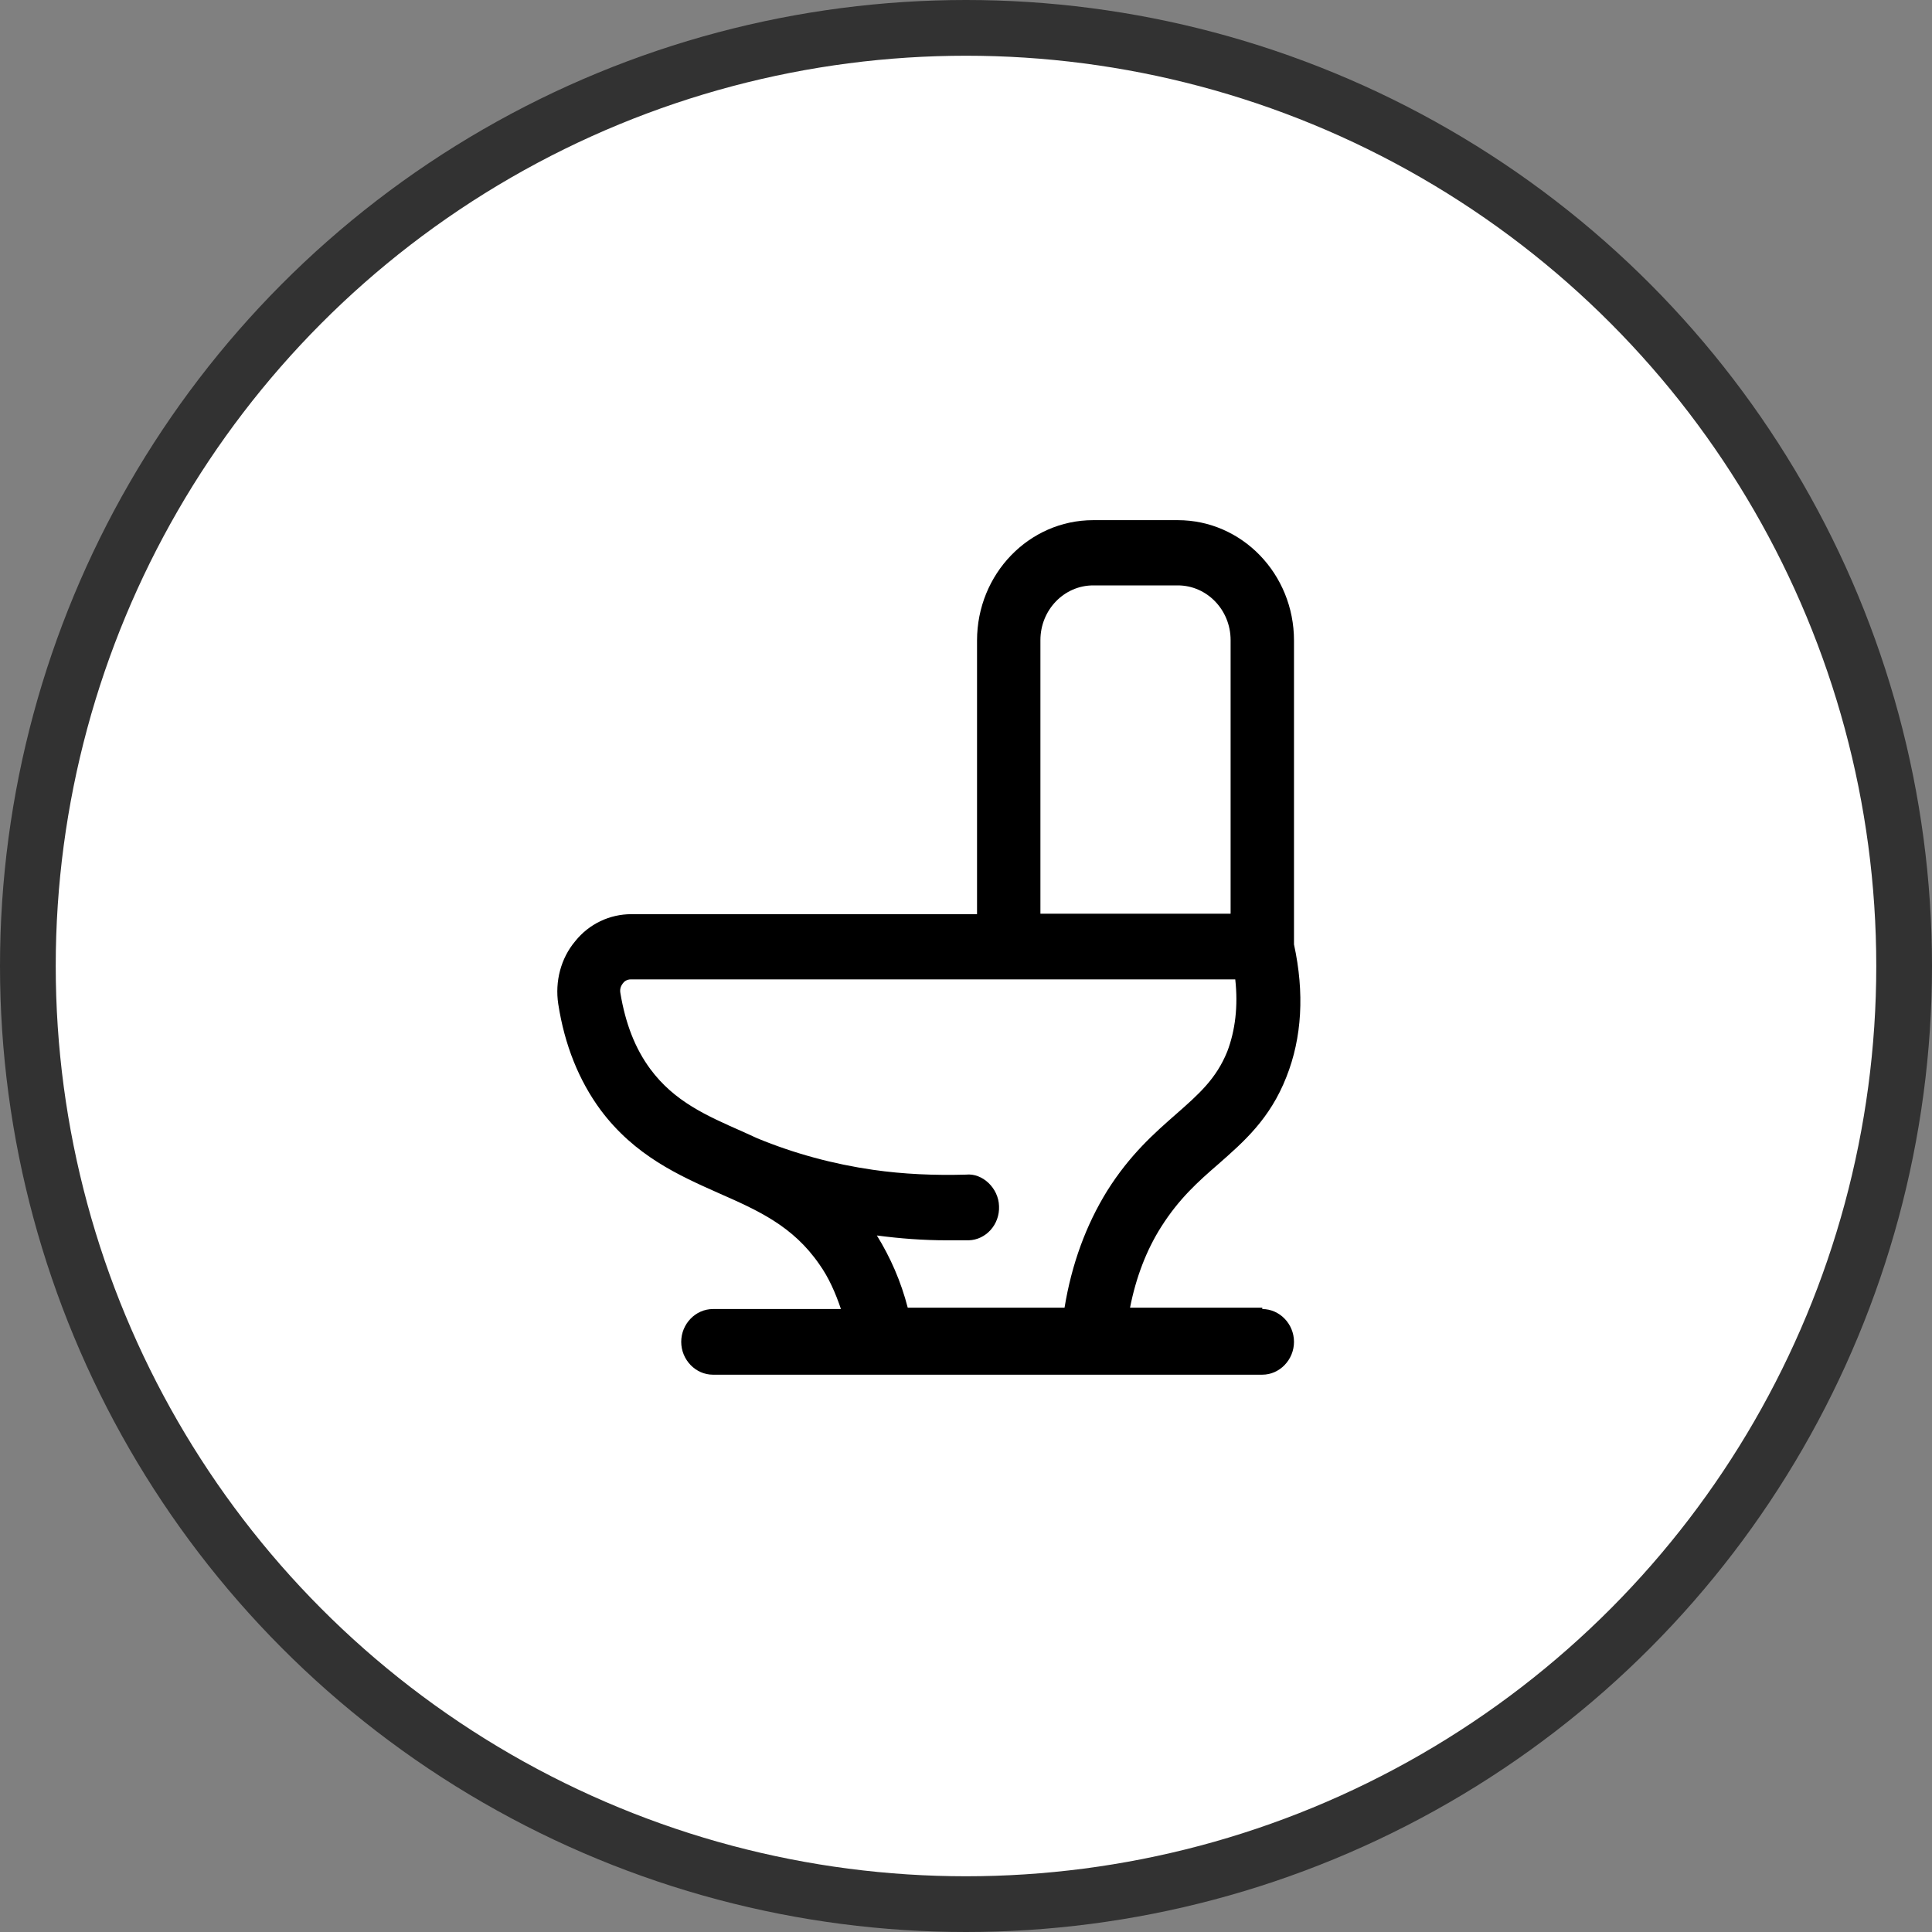 <svg width="52" height="52" viewBox="0 0 52 52" fill="none" xmlns="http://www.w3.org/2000/svg">
<rect x="0" y="0" width="52" height="52" fill="#808080" stroke="none"/>
<circle cx="26" cy="26" r="25.25" fill="white" stroke="#323232" stroke-width="1.5"/>
<path d="M33.975 35.197H30.415C30.574 34.384 30.858 33.642 31.256 33.017C31.734 32.263 32.246 31.804 32.792 31.332C33.474 30.732 34.18 30.119 34.623 28.988C35.044 27.927 35.112 26.725 34.828 25.418V17.24C34.828 15.449 33.429 14 31.7 14H29.425C27.696 14 26.297 15.449 26.297 17.24V24.605H16.993C16.413 24.605 15.855 24.864 15.48 25.335C15.093 25.795 14.934 26.419 15.025 27.02C15.196 28.128 15.582 29.082 16.162 29.871C17.084 31.109 18.278 31.639 19.336 32.11C20.405 32.581 21.338 32.994 22.054 34.031C22.305 34.384 22.487 34.797 22.634 35.233H19.188C18.722 35.233 18.335 35.633 18.335 36.116C18.335 36.599 18.722 37 19.188 37H33.975C34.441 37 34.828 36.599 34.828 36.116C34.828 35.633 34.441 35.233 33.975 35.233V35.197ZM28.003 17.229C28.003 16.416 28.64 15.756 29.425 15.756H31.7C32.485 15.756 33.122 16.416 33.122 17.229V24.593H28.003V17.229ZM24.432 35.197C24.25 34.49 23.965 33.842 23.601 33.253C24.227 33.336 24.852 33.383 25.489 33.383C25.683 33.383 25.876 33.383 26.07 33.383C26.536 33.371 26.911 32.959 26.889 32.464C26.877 31.98 26.445 31.568 26.001 31.615C25.16 31.639 24.318 31.604 23.499 31.486C22.43 31.332 21.383 31.05 20.382 30.637C20.257 30.578 20.121 30.52 19.996 30.461C19.006 30.025 18.153 29.648 17.505 28.776C17.095 28.222 16.834 27.55 16.697 26.725C16.674 26.596 16.731 26.513 16.765 26.466C16.799 26.419 16.868 26.36 16.981 26.36H33.247C33.327 27.079 33.247 27.739 33.031 28.304C32.735 29.035 32.269 29.447 31.666 29.977C31.074 30.496 30.415 31.073 29.8 32.051C29.232 32.97 28.845 34.019 28.652 35.197H24.409H24.432Z" fill="black"/>
</svg>
